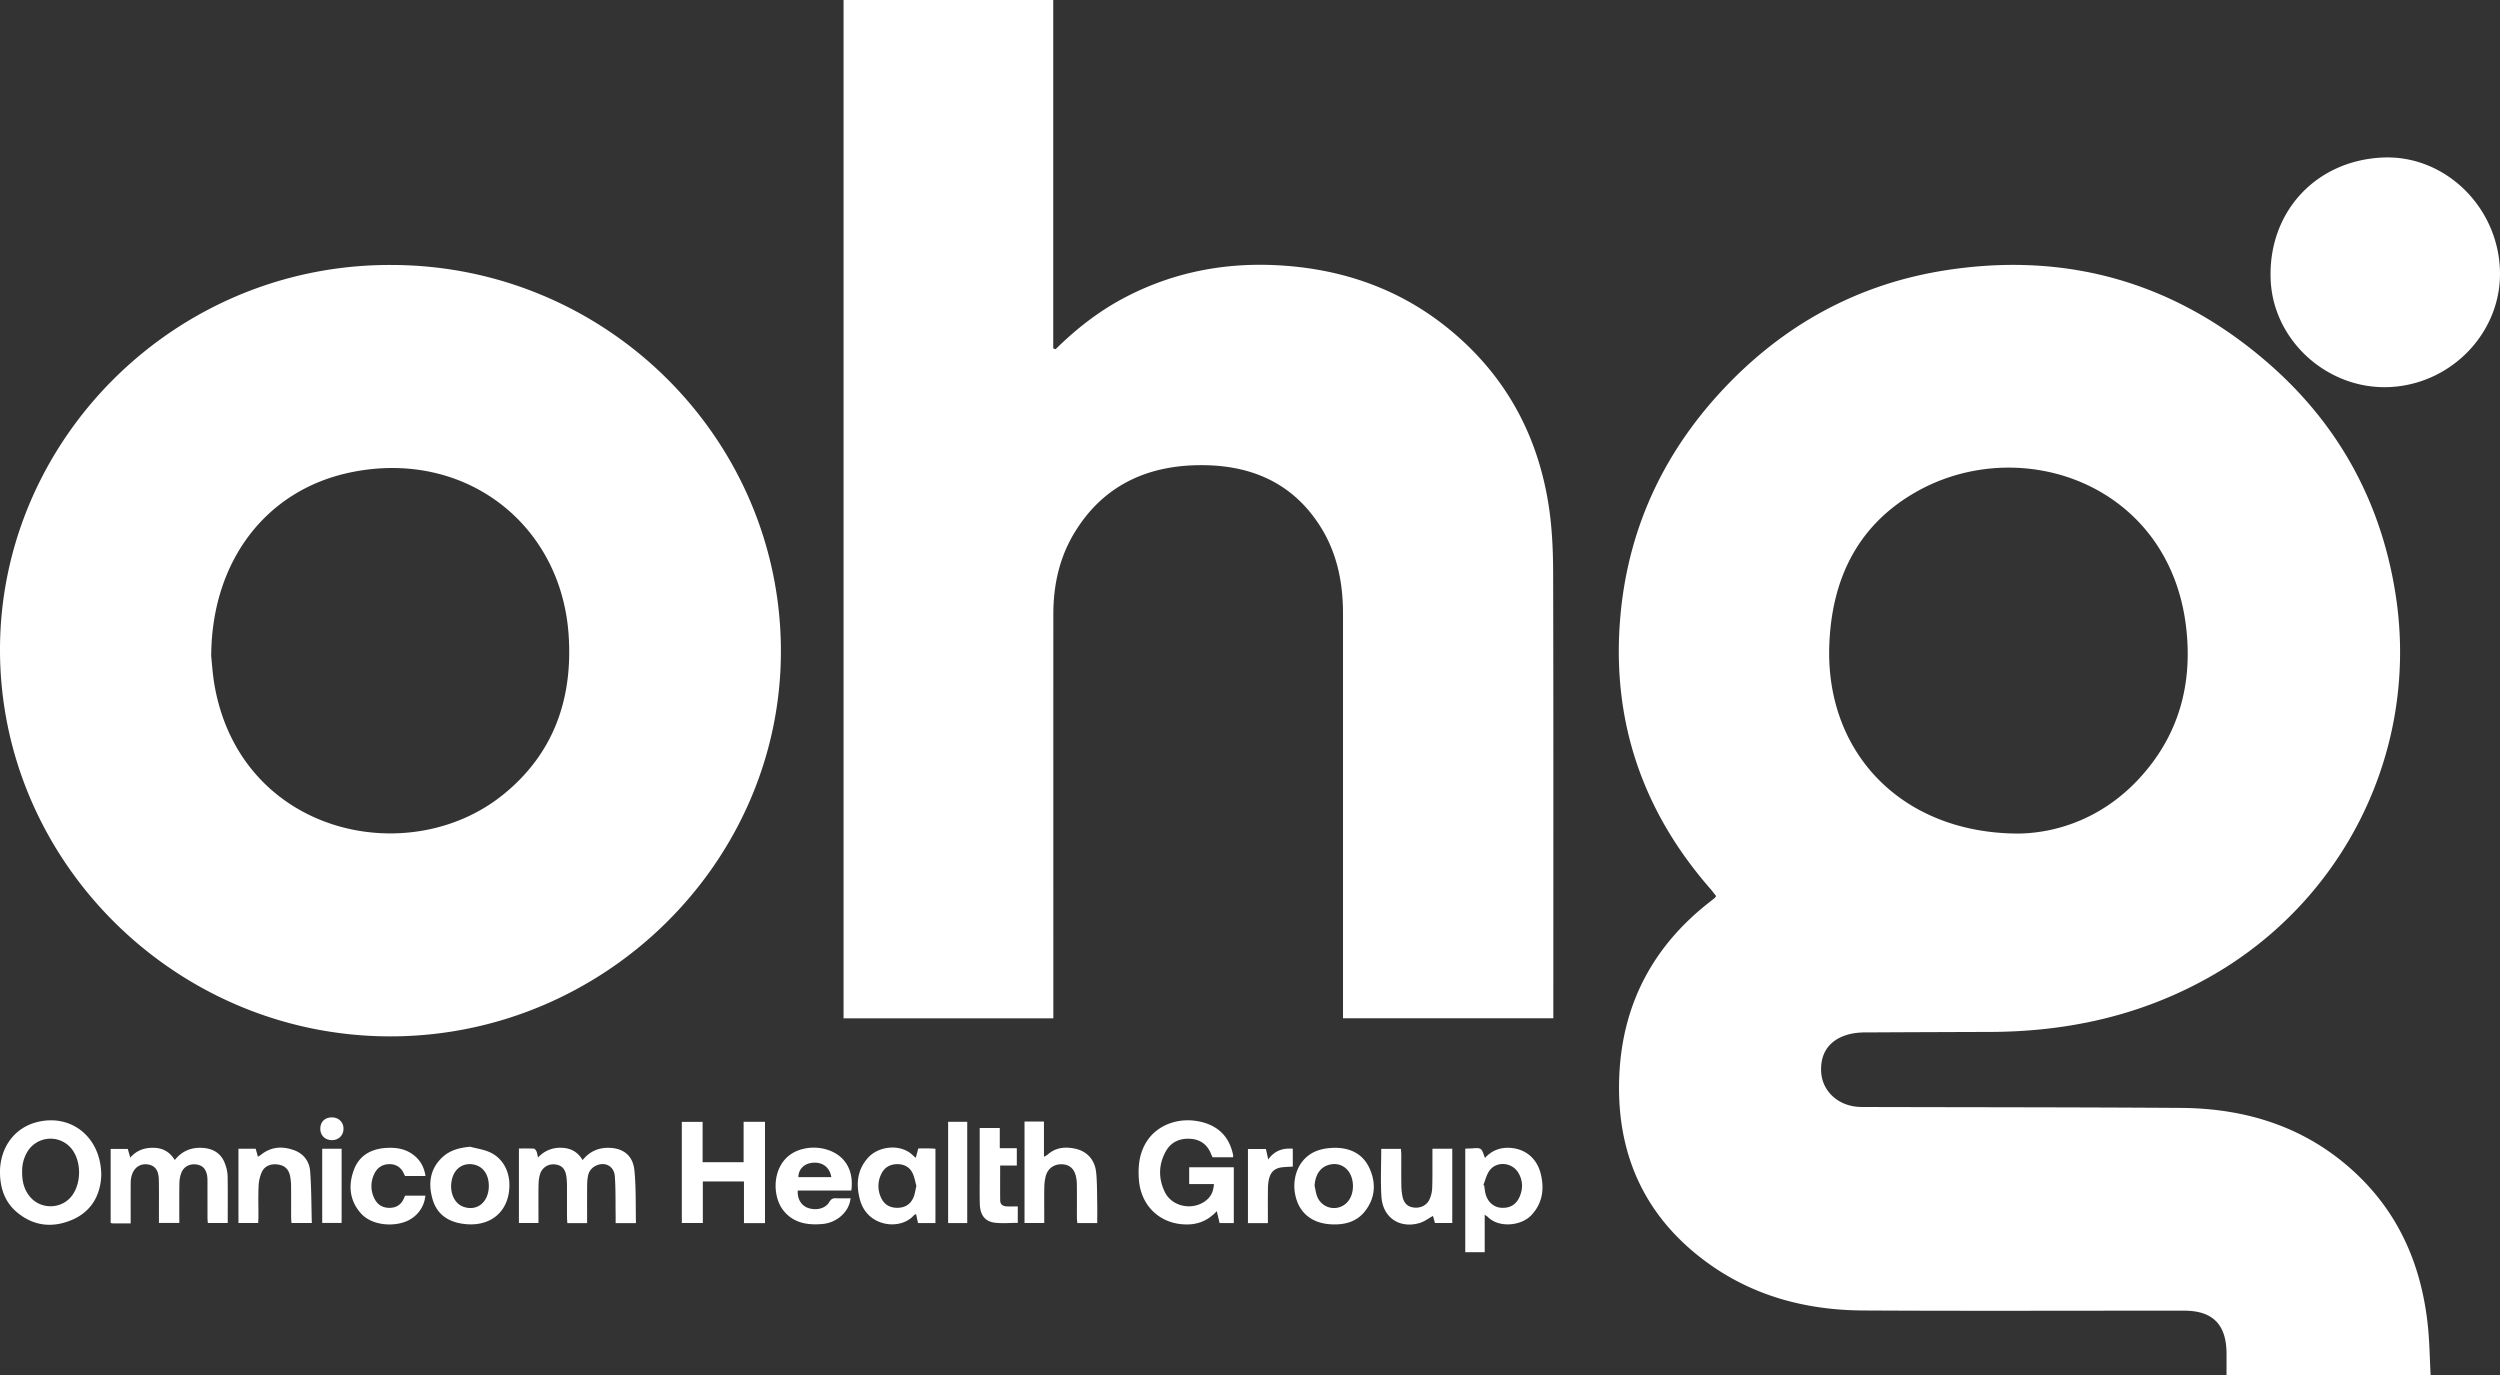 <svg xmlns="http://www.w3.org/2000/svg" viewBox="0 0 145.037 79.776"><rect x="0" y="0" width="145.037" height="79.776" fill="#333333" stroke="none"/><path fill="#fff" d="M19.236 64.826c-.4.007-.655.266-.653.664.002.382.279.653.668.655.387.002.672-.271.677-.651.006-.395-.285-.676-.692-.668m49.753 3.867h1.439c-.037.434-.16.693-.41.911-.754.654-2.013.44-2.444-.455-.378-.784-.365-1.6.068-2.368.298-.529.801-.746 1.398-.715.58.031.993.322 1.215.868.03.073.065.144.092.204h1.187c.004-.05.013-.086.007-.118-.196-.974-.759-1.624-1.72-1.898-1.281-.364-2.605.068-3.264 1.054-.46.689-.543 1.461-.484 2.264.118 1.567 1.297 2.638 2.864 2.595.64-.018 1.184-.259 1.655-.77l.163.69h.824V67.72H68.99v.973zm-55.917-1.129c-.194-.584-.618-.898-1.223-.961-.673-.068-1.252.127-1.709.695-.289-.468-.691-.701-1.232-.709-.529-.009-.984.148-1.351.572l-.143-.504H6.42v4.295c.062.01.107.024.151.025h1.01v-.383c0-.635-.002-1.27.001-1.905.001-.14.008-.283.04-.418.112-.488.457-.761.897-.723.44.037.68.318.694.86.016.623.007 1.246.008 1.869v.67h1.182c0-.795-.009-1.559.006-2.323.004-.206.046-.423.125-.612.146-.347.492-.509.868-.454.343.051.538.245.612.632.024.126.022.257.023.386l.001 2.081c0 .101.013.203.02.295h1.154c0-.929.009-1.833-.006-2.736a2.248 2.248 0 00-.134-.653M2.058 65.122c-1.285.364-2.131 1.554-2.054 3.08.042.82.313 1.551.941 2.093.965.833 2.076.965 3.226.478 1.196-.507 1.661-1.518 1.704-2.572 0-2.276-1.812-3.646-3.818-3.078m2.117 4.245c-.599.799-1.821.82-2.45.042-.326-.402-.443-.873-.439-1.412-.01-.388.074-.784.287-1.15a1.566 1.566 0 012.653-.104c.503.735.48 1.915-.051 2.625m31.179-2.778c-.629-.019-1.146.207-1.553.711-.287-.481-.694-.702-1.233-.713a1.712 1.712 0 00-1.354.565c-.039-.164-.049-.268-.09-.36-.029-.065-.099-.153-.154-.156-.287-.016-.577-.007-.864-.007v4.322h1.134v-.411c0-.6-.007-1.2.004-1.799.004-.209.026-.425.088-.623a.796.796 0 01.869-.565c.391.043.595.255.658.701.023.162.033.327.034.491.004.612 0 1.223.003 1.834 0 .124.012.249.019.377h1.147c0-.738-.003-1.452.002-2.167.001-.187.013-.377.048-.56a.804.804 0 01.418-.581c.533-.288 1.095-.02 1.14.589.054.749.035 1.503.047 2.254.003.149 0 .299 0 .467h1.179c-.024-1.038.011-2.062-.091-3.072-.087-.852-.647-1.273-1.452-1.297m7.789.832h-2.379v-2.337h-1.206v5.867h1.219v-2.409h2.386v2.417h1.22v-5.88h-1.24v2.342zm44.488-.829c-.59-.04-1.082.147-1.476.582-.091-.197-.128-.442-.262-.521-.149-.088-.387-.027-.587-.028-.092 0-.184.008-.297.014v6.005h1.128v-2.172c.101.069.143.089.173.12.639.657 1.94.533 2.529-.092.653-.692.765-1.51.552-2.391-.219-.906-.89-1.456-1.759-1.516m.526 2.841c-.199.46-.568.667-1.068.632-.421-.03-.769-.324-.895-.776-.047-.168-.061-.345-.09-.518-.015-.009-.029-.018-.045-.026.112-.277.179-.586.347-.824.41-.582 1.32-.504 1.69.127.26.445.265.919.062 1.386m-24.564-1.414c-.07-.729-.521-1.23-1.212-1.381-.57-.123-1.123-.079-1.591.333-.048.042-.11.068-.225.137v-2.047h-1.127v5.888h1.144v-.365c0-.576-.008-1.151.004-1.726.005-.22.032-.447.092-.658.124-.43.489-.674.93-.658.439.016.718.257.818.728.035.159.048.325.049.488.005.634 0 1.268.003 1.902 0 .1.016.2.024.291h1.154c0-.393.007-.765-.001-1.138-.012-.599-.003-1.199-.06-1.793m-10.321-1.398l-.145.547c-.073-.063-.118-.097-.157-.136-.693-.693-1.981-.566-2.606.123-.651.718-.71 1.565-.476 2.441.42 1.582 2.346 1.804 3.133.902.028-.032.076-.045.122-.071l.114.525h1.011v-4.311c-.097-.007-.176-.017-.256-.018-.245-.003-.49-.001-.74-.001m-.283 2.851c-.163.373-.461.577-.88.592-.443.017-.783-.154-.979-.551a1.572 1.572 0 01.004-1.426c.179-.371.509-.551.912-.555.405-.004.737.17.908.549.103.229.144.487.209.715-.062.25-.087.477-.174.676m-4.915-2.75a2.602 2.602 0 00-1.459-.079c-1.823.412-1.941 2.598-1.173 3.571.568.72 1.365.862 2.221.794a1.89 1.89 0 001.149-.482c.29-.265.479-.584.533-1.013-.31 0-.58.01-.848-.003-.185-.009-.286.047-.386.218-.224.386-.774.515-1.257.337-.378-.14-.615-.542-.571-1.001h3.104c.155-1.139-.34-1.999-1.313-2.342m-1.76 1.564c.009-.473.348-.801.853-.837.559-.04.964.265 1.062.837h-1.915zM28.38 66.831c-.347-.15-.737-.204-1.107-.302-.624.054-1.187.204-1.633.632-.704.676-.801 1.519-.546 2.406.24.841.849 1.288 1.703 1.423 1.555.247 2.678-.604 2.753-2.09.048-.932-.379-1.727-1.17-2.07m-1.517 3.171c-.574-.215-.846-.991-.603-1.72.193-.579.721-.86 1.309-.699.505.137.807.623.789 1.27-.025.918-.71 1.446-1.495 1.15m50.66-3.413c-.775 0-1.301.174-1.704.519-.659.564-.9 1.562-.602 2.49.274.851.971 1.368 1.976 1.429.771.046 1.491-.118 1.992-.754.6-.761.66-1.622.269-2.49-.394-.874-1.157-1.176-1.931-1.193m.716 3.061a1.045 1.045 0 01-1.812-.21c-.085-.201-.11-.426-.162-.641.038-.704.389-1.17.984-1.253a1 1 0 01.922.329c.401.445.429 1.295.068 1.775m-61.182-2.922c-.668-.243-1.312-.209-1.895.249-.058.046-.124.083-.199.133l-.13-.469h-.999v4.312h1.144c.006-.131.015-.246.015-.36.002-.599-.018-1.199.01-1.797.013-.274.076-.561.191-.808.166-.356.543-.494.958-.425.387.065.606.281.684.699.032.172.049.349.051.524.006.611 0 1.222.003 1.833 0 .112.013.224.021.334h1.179c-.028-1.015-.021-2.013-.097-3.004-.043-.568-.372-1.017-.934-1.222m66.044.345c-.003.622.007 1.246-.015 1.868a1.795 1.795 0 01-.156.641c-.153.344-.522.52-.901.474-.355-.043-.571-.229-.663-.628a3.384 3.384 0 01-.069-.697c-.01-.588-.002-1.175-.004-1.762 0-.102-.014-.204-.023-.317h-1.14c0 .941-.046 1.859.011 2.771.077 1.209 1.044 1.865 2.202 1.534.281-.08.529-.274.79-.416.037.135.076.279.114.412h1.004v-4.308h-1.15v.428m-60.516.464c.399-.001.692.194.852.57.018.04.039.079.058.117h1.188c-.079-.51-.292-.899-.667-1.198-.479-.382-1.04-.467-1.629-.428-.871.057-1.554.443-1.86 1.276-.327.887-.26 1.757.4 2.509.707.805 2.212.82 2.961.301a1.76 1.76 0 00.787-1.318h-1.174c-.026.057-.046.099-.064.142-.159.375-.436.565-.849.565-.426 0-.717-.209-.888-.579a1.592 1.592 0 010-1.365c.168-.377.473-.588.885-.59m35.439 2.107c-.007-.656-.002-1.311-.002-2.026h.966v-1.006h-.988v-1.173h-1.165v2.601c0 .599-.009 1.199.006 1.798.015.627.286 1.015.84 1.09.444.061.904.013 1.363.013v-.953c-.23 0-.44.008-.649-.002-.211-.01-.369-.111-.371-.342m15.55-2.381l-.134-.605h-1.043v4.298h1.157c0-.681-.004-1.335.003-1.99.002-.186.017-.376.059-.557.102-.443.355-.654.812-.696.193-.018.389-.025.571-.035v-1.038c-.59-.048-1.064.118-1.425.625m-18.57-2.185h1.108v5.872h-1.108zm-36.313 1.56h1.126v4.306h-1.126zm122.316 13.134h-11.838c0-.472.005-.894 0-1.316-.024-1.626-.813-2.419-2.44-2.421-6.213-.005-12.427.023-18.64-.012-3.324-.019-6.44-.845-9.145-2.85-3.623-2.686-5.205-6.364-5.001-10.815.19-4.14 1.972-7.486 5.245-10.036.097-.076.194-.151.29-.229.015-.012.024-.033.081-.112-.109-.136-.225-.295-.354-.443-3.929-4.502-5.709-9.737-5.21-15.686.423-5.039 2.418-9.428 5.852-13.143 3.538-3.827 7.888-6.235 13.038-7.035 7.053-1.096 13.342.715 18.725 5.407 4.085 3.561 6.545 8.075 7.373 13.434 1.383 8.943-2.933 17.732-10.816 22.173-3.951 2.226-8.214 3.161-12.713 3.175-2.386.007-4.773.016-7.159.029a4.415 4.415 0 00-.797.057c-1.254.238-1.905 1.028-1.847 2.22.053 1.088.922 1.935 2.1 2.037.204.018.411.012.617.013 6.048.016 12.097.012 18.145.052 3.81.025 7.263 1.108 10.102 3.744 2.605 2.419 3.895 5.49 4.243 8.984.089.897.1 1.801.151 2.773zM117.051 48.36c2.416-.023 5.03-.986 7.081-3.223 2.265-2.47 3.076-5.427 2.7-8.713-.963-8.41-9.71-11.376-15.795-7.813-3.308 1.937-4.768 5.031-4.91 8.792-.237 6.249 4.177 10.921 10.925 10.956zm-55.81-28.101c1.207-1.192 2.531-2.224 4.038-3.011 2.826-1.476 5.845-2.043 9.004-1.85 3.691.226 7.038 1.408 9.902 3.793 3.205 2.667 5.055 6.114 5.672 10.209.189 1.253.244 2.537.248 3.807.021 8.366.011 16.731.011 25.097v.769H77.914V35.594c0-1.799-.344-3.518-1.319-5.057-1.632-2.577-4.103-3.582-7.034-3.55-3.079.033-5.594 1.22-7.233 3.93-.871 1.441-1.219 3.038-1.219 4.712-.002 7.564 0 15.128 0 22.692v.757h-12.17V0h12.164v20.213l.139.047zm-38.544-4.887c12.464.004 22.612 10.068 22.607 22.421-.005 12.244-10.246 22.335-22.662 22.332C10.207 60.122.007 50.005 0 37.705c-.007-12.136 10.084-22.378 22.697-22.333zM12.253 38.073c.04.353.079 1.053.202 1.737 1.555 8.601 11.234 10.705 16.707 6.313 2.958-2.374 4.079-5.574 3.827-9.289-.436-6.443-6.031-10.802-12.648-9.429-4.906 1.018-8.068 5.147-8.088 10.668zM138.242 9.139c3.557-.153 6.641 2.796 6.79 6.492.144 3.566-2.742 6.648-6.388 6.824-3.586.172-6.755-2.674-6.911-6.206-.172-3.917 2.596-6.941 6.509-7.11z"/></svg>